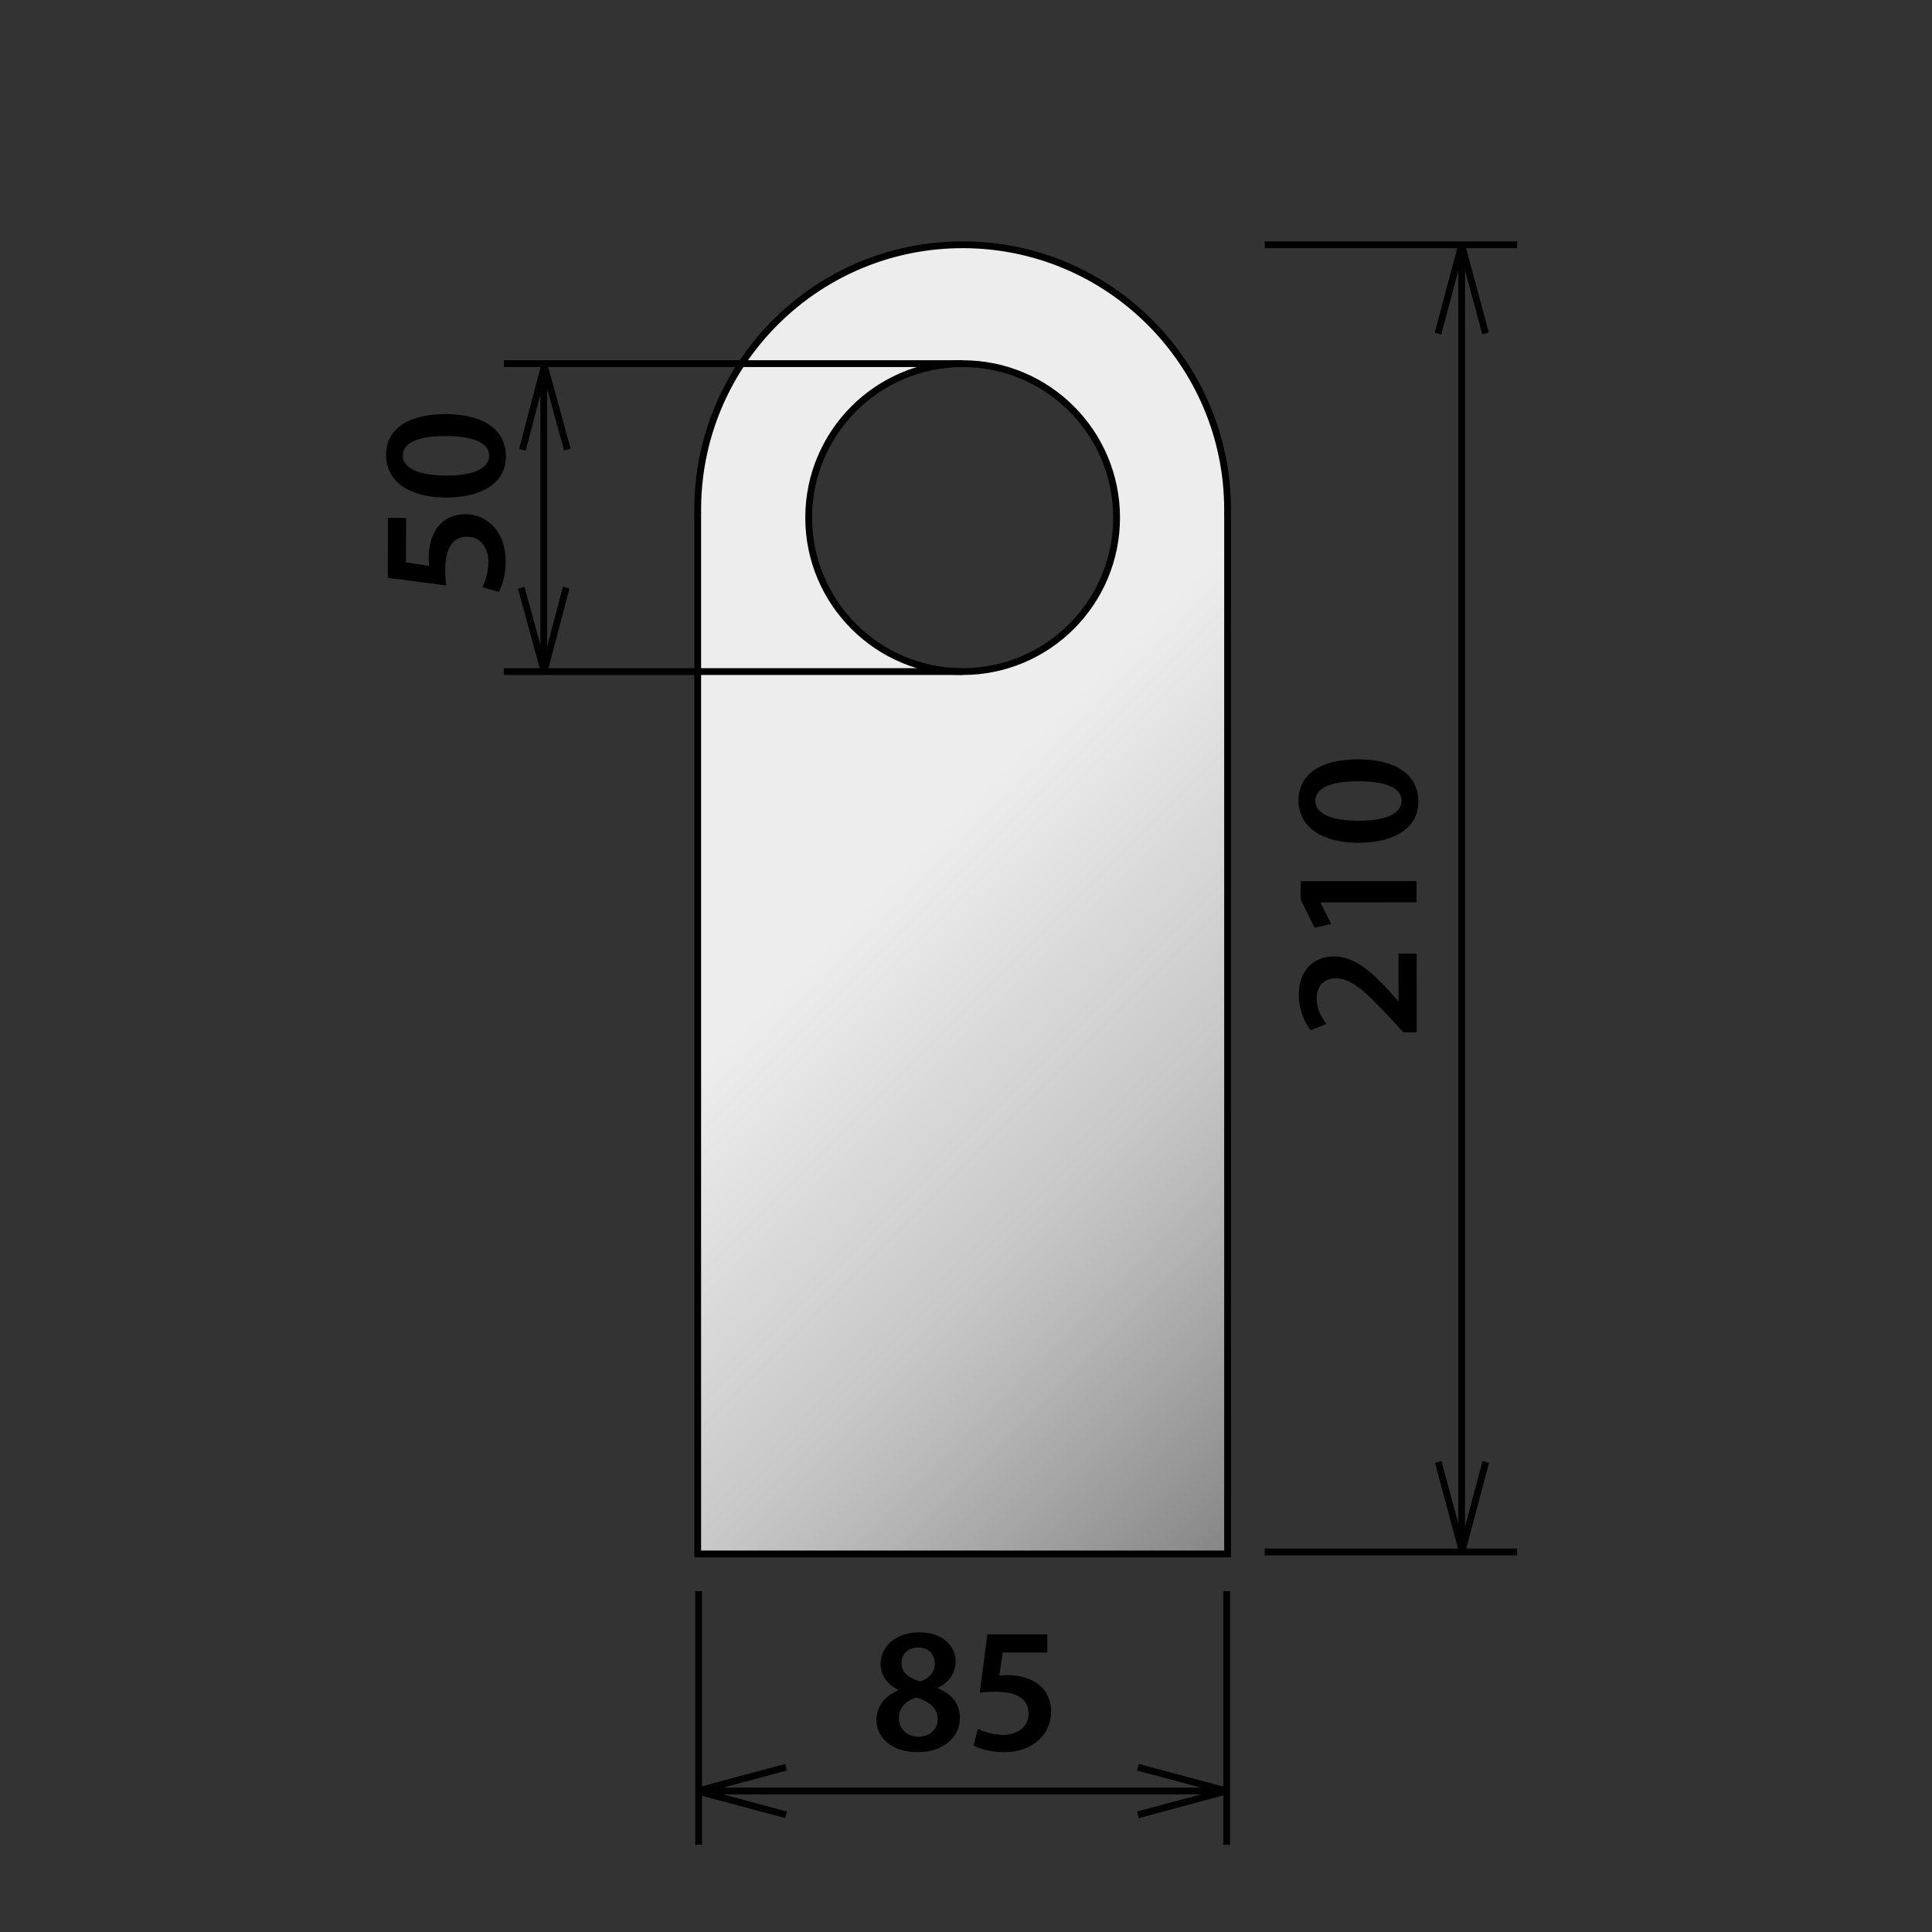 <?xml version="1.0" encoding="UTF-8"?><svg xmlns="http://www.w3.org/2000/svg" xmlns:xlink="http://www.w3.org/1999/xlink" viewBox="0 0 142 142"><rect x="0" y="0" width="142" height="142" fill="#333333" stroke="none"/><defs><style>.cls-1,.cls-2{stroke-linejoin:bevel;}.cls-1,.cls-2,.cls-3,.cls-4{stroke-width:.5px;}.cls-1,.cls-2,.cls-4{fill:none;}.cls-1,.cls-4{stroke:#000100;}.cls-2,.cls-3{stroke:#000;}.cls-3{fill:url(#New_Gradient_Swatch);fill-rule:evenodd;stroke-miterlimit:2.613;}.cls-5{fill:#000;stroke-width:0px;}</style><linearGradient id="New_Gradient_Swatch" x1="101.694" y1="102.748" x2="39.813" y2="40.867" gradientUnits="userSpaceOnUse"><stop offset=".006" stop-color="#878787"/><stop offset=".2" stop-color="#b2b2b2"/><stop offset=".3" stop-color="#c6c6c6"/><stop offset=".6" stop-color="#ededed"/></linearGradient></defs><g id="Layer_3"><path class="cls-3" d="M51.285,37.843c-.002-.124-.006-.247-.006-.37,0-.789.047-1.568.139-2.333,1.152-9.66,9.37-17.15,19.335-17.15,10.756,0,19.474,8.723,19.474,19.483,0,.099-.002.197-.003.297l.003.002v76.443h-38.947V37.847l.005-.005ZM82.068,38.045c0-6.25-5.066-11.316-11.314-11.316s-11.316,5.066-11.316,11.316,5.066,11.315,11.316,11.315,11.314-5.066,11.314-11.315"/><line class="cls-4" x1="51.347" y1="116.945" x2="51.347" y2="135.591"/><line class="cls-4" x1="90.16" y1="116.945" x2="90.16" y2="135.591"/><line class="cls-4" x1="51.712" y1="131.638" x2="90.289" y2="131.638"/><polyline class="cls-1" points="57.773 129.89 51.25 131.638 57.773 133.385"/><polyline class="cls-1" points="83.637 133.385 90.16 131.638 83.637 129.89"/><path class="cls-5" d="M66.02,124.196c-.892-.433-1.298-1.141-1.298-1.888,0-1.389,1.232-2.333,2.844-2.333,1.835,0,2.674,1.102,2.674,2.149,0,.722-.38,1.469-1.311,1.927v.04c.931.354,1.625,1.088,1.625,2.149,0,1.521-1.285,2.543-3.106,2.543-1.993,0-3.028-1.141-3.028-2.333,0-1.062.616-1.783,1.599-2.216v-.039ZM68.917,126.372c0-.865-.642-1.337-1.586-1.599-.799.235-1.258.786-1.258,1.494-.026.721.524,1.376,1.429,1.376.852,0,1.416-.537,1.416-1.271ZM66.256,122.243c0,.694.577,1.114,1.389,1.337.577-.17,1.062-.643,1.062-1.284,0-.59-.354-1.206-1.219-1.206-.812,0-1.232.537-1.232,1.153Z"/><path class="cls-5" d="M76.978,121.457h-3.277l-.249,1.704c.196-.026.367-.04.616-.04.748,0,1.495.171,2.071.551.642.406,1.114,1.127,1.114,2.163,0,1.625-1.35,2.949-3.447,2.949-.983,0-1.809-.249-2.255-.498l.328-1.22c.367.197,1.101.446,1.874.446.944,0,1.848-.538,1.848-1.56,0-.971-.721-1.612-2.425-1.612-.472,0-.826.025-1.167.078l.563-4.299h4.404v1.337Z"/><line class="cls-4" x1="92.958" y1="114.066" x2="111.506" y2="114.066"/><line class="cls-4" x1="92.958" y1="17.99" x2="111.506" y2="17.99"/><line class="cls-4" x1="107.43" y1="114.006" x2="107.43" y2="18.023"/><polyline class="cls-1" points="105.709 107.455 107.466 113.973 109.204 107.45"/><polyline class="cls-1" points="109.188 24.507 107.43 17.99 105.692 24.514"/><path class="cls-5" d="M104.13,75.871l-.983.002-.932-1.009c-1.864-2.002-2.888-2.945-4.015-2.956-.76,0-1.428.409-1.426,1.523,0,.747.382,1.389.71,1.821l-1.139.473c-.499-.615-.881-1.545-.882-2.62-.003-1.887,1.188-2.807,2.578-2.809,1.495-.002,2.702,1.071,4.081,2.549l.643.746h.026l-.005-3.499,1.337-.002.009,5.78Z"/><path class="cls-5" d="M97.051,66.326v.026l.789,1.559-1.219.277-1.025-2.069-.002-1.351,8.52-.013.002,1.56-7.065.011Z"/><path class="cls-5" d="M99.787,55.811c2.74-.004,4.458,1.068,4.461,3.1.003,1.966-1.778,3.018-4.374,3.035-2.647.004-4.432-1.122-4.435-3.114-.003-2.058,1.831-3.017,4.347-3.021ZM99.873,60.32c2.071.01,3.145-.569,3.144-1.46,0-.944-1.155-1.44-3.2-1.437-1.979.003-3.145.477-3.144,1.447.001.865,1.064,1.466,3.2,1.45Z"/></g><g id="Layer_19"><line class="cls-2" x1="70.754" y1="49.36" x2="37.033" y2="49.36"/><line class="cls-2" x1="70.754" y1="26.728" x2="37.033" y2="26.728"/><line class="cls-2" x1="39.968" y1="26.721" x2="39.968" y2="49.366"/><polyline class="cls-2" points="41.612 43.185 39.992 49.352 38.311 43.2"/><polyline class="cls-2" points="38.398 33.059 40.01 26.889 41.7 33.039"/><path class="cls-5" d="M29.848,38.061l-.006,3.276,1.703.252c-.025-.196-.039-.367-.038-.616.001-.747.173-1.493.554-2.069.408-.642,1.129-1.112,2.165-1.11,1.625.003,2.947,1.355,2.943,3.453-.001.982-.252,1.808-.502,2.253l-1.218-.329c.197-.367.447-1.102.449-1.875.002-.943-.534-1.849-1.556-1.85-.97-.002-1.614.718-1.617,2.422,0,.472.025.826.077,1.167l-4.297-.572.008-4.403,1.336.002Z"/><path class="cls-5" d="M32.732,30.438c2.74.005,4.455,1.083,4.451,3.114-.003,1.966-1.788,3.011-4.383,3.021-2.647-.005-4.428-1.136-4.424-3.129.004-2.058,1.84-3.011,4.357-3.006ZM32.803,34.947c2.071.018,3.147-.558,3.148-1.449.002-.943-1.15-1.444-3.195-1.447-1.979-.004-3.146.466-3.148,1.436-.001.865,1.059,1.471,3.195,1.461Z"/></g></svg>